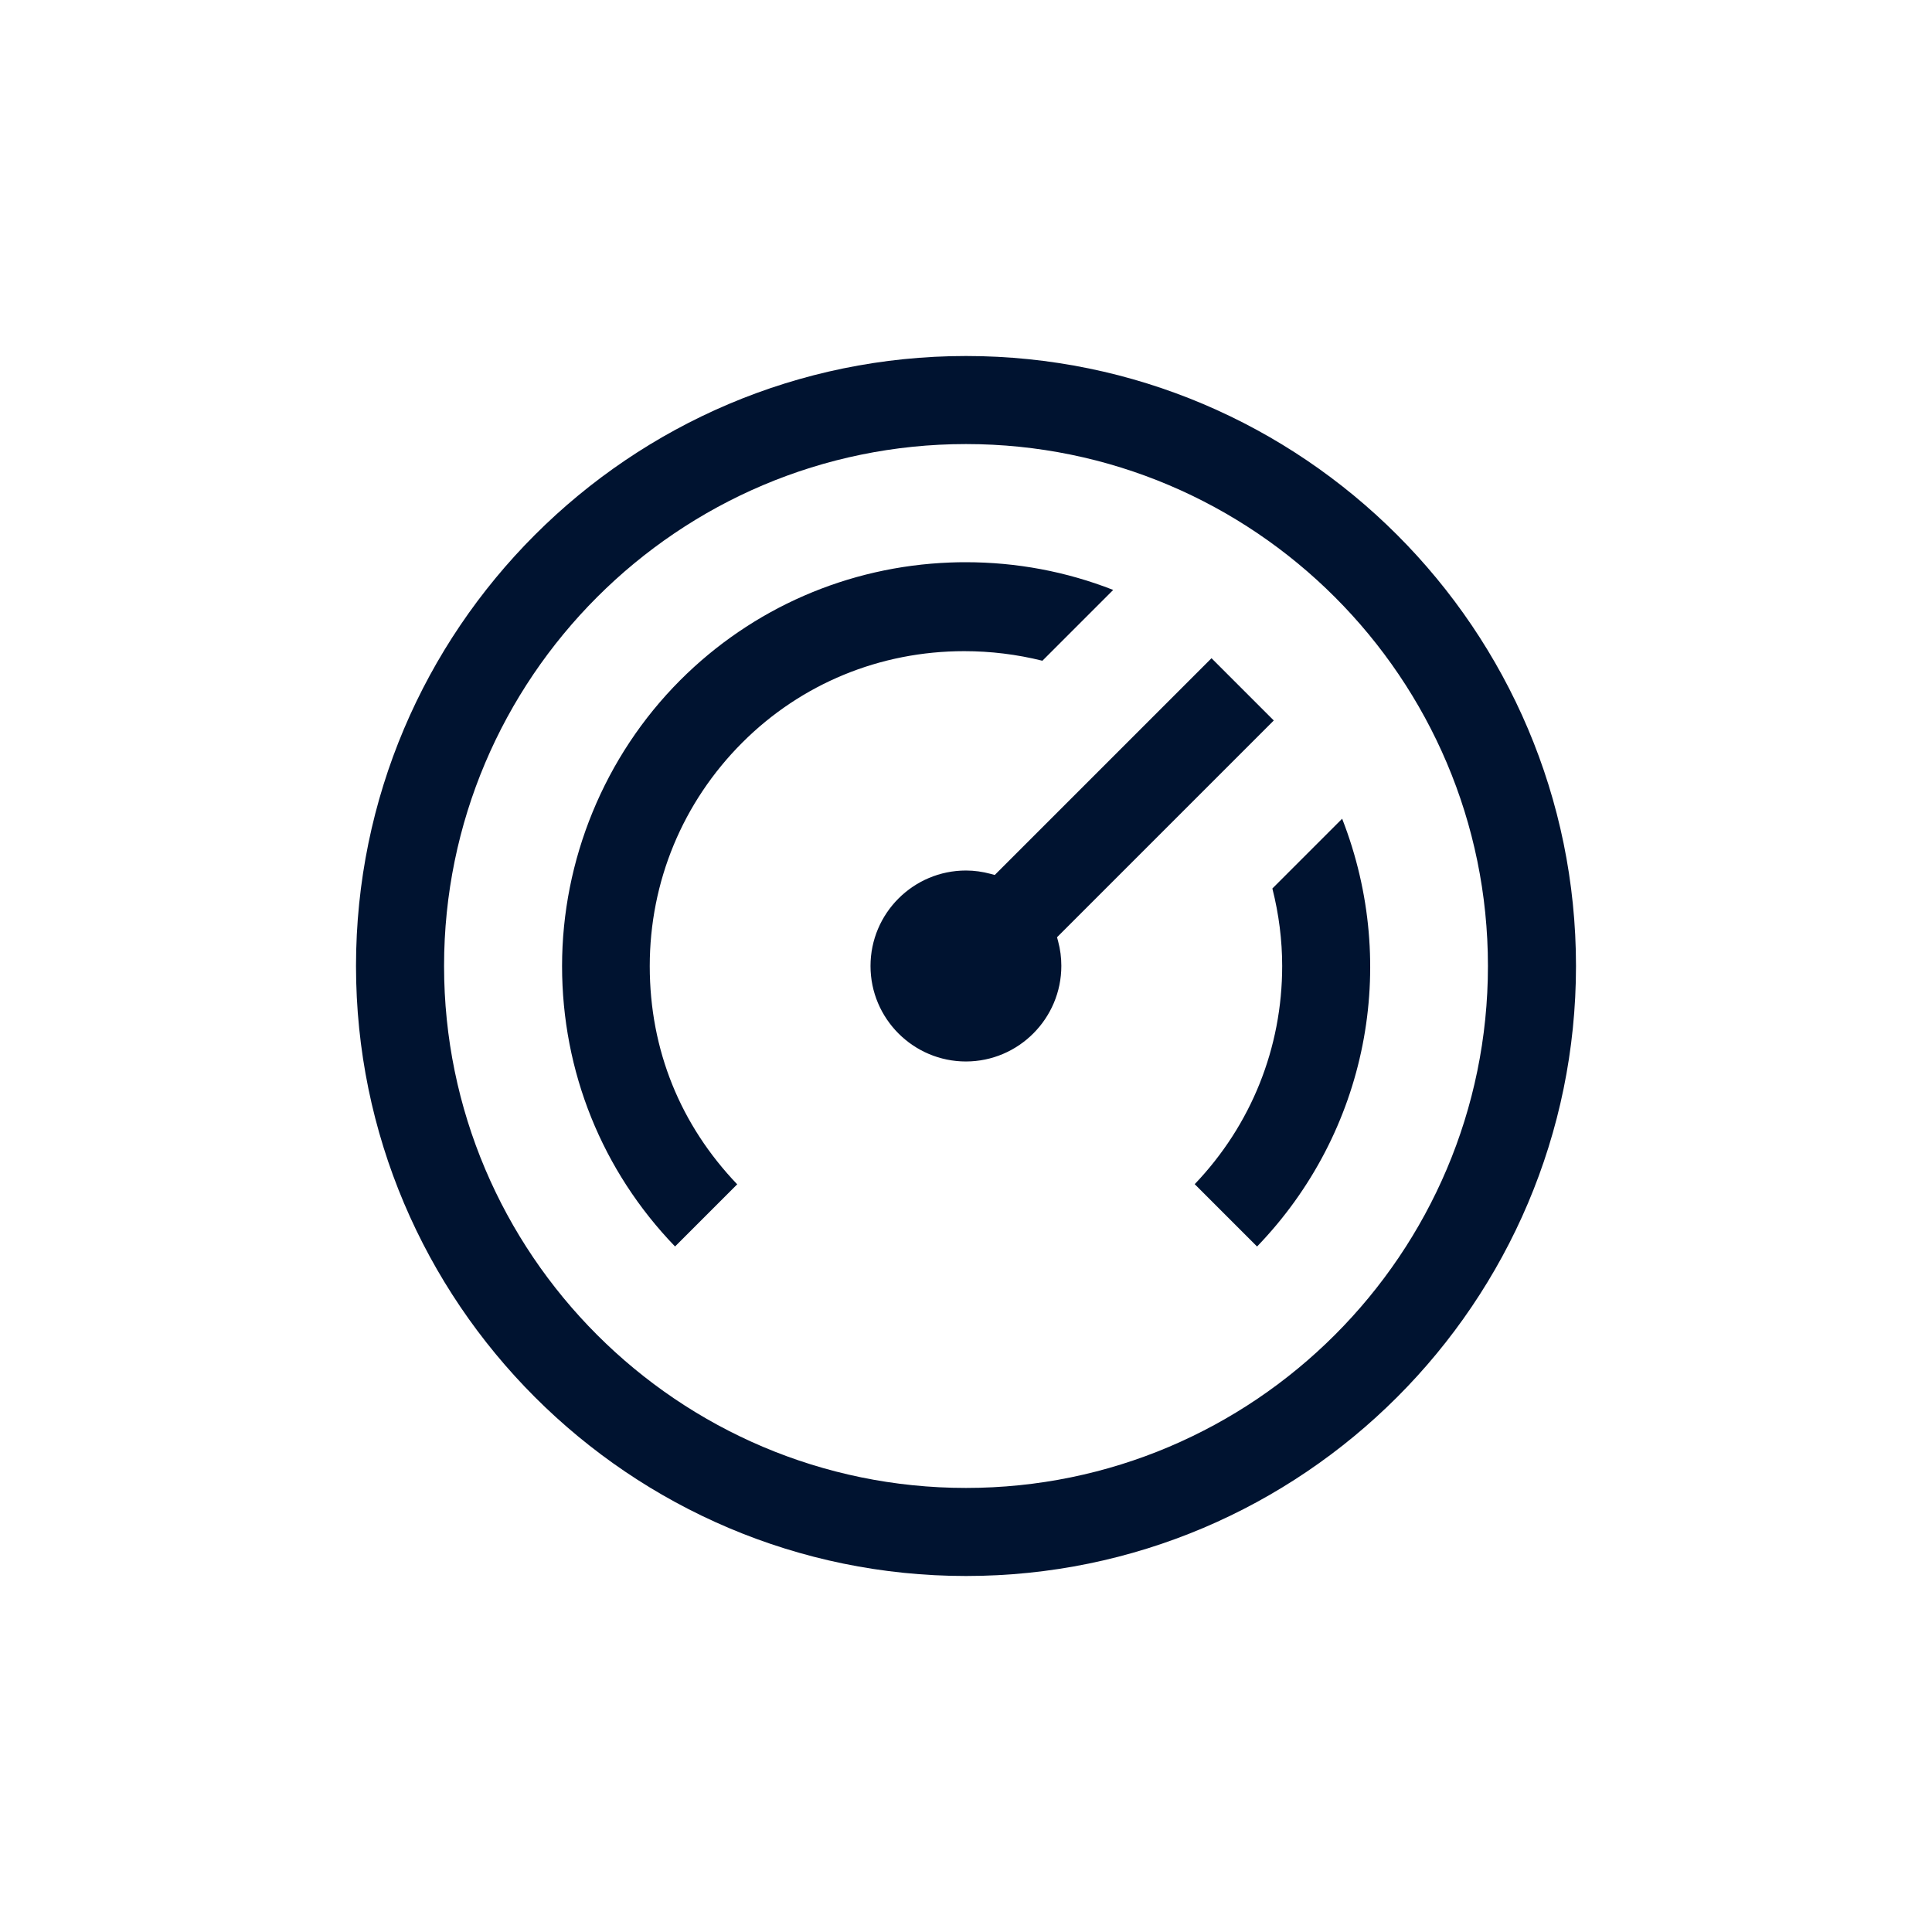 <?xml version="1.0" encoding="UTF-8"?><svg id="Ebene_1" xmlns="http://www.w3.org/2000/svg" viewBox="0 0 260 260"><path d="M130,212.09c-45.26,0-82.09-36.83-82.09-82.09s36.83-82.09,82.09-82.09,82.09,36.83,82.09,82.09-36.82,82.09-82.09,82.09ZM130,59.76c-38.73,0-70.24,31.51-70.24,70.24s31.51,70.24,70.24,70.24,70.24-31.51,70.24-70.24-31.51-70.24-70.24-70.24ZM90.84,167.74c-9.81-10.17-15.2-23.54-15.2-37.74s5.65-28.2,15.9-38.46c9.69-9.7,22.59-15.32,36.33-15.84.69-.03,1.39-.04,2.08-.04,6.85,0,13.53,1.25,19.86,3.73l-9.53,9.53c-3.44-.86-6.98-1.29-10.52-1.29-11.32,0-21.93,4.37-29.86,12.3-8.04,8.04-12.46,18.73-12.46,30.08s4.17,21.42,11.77,29.37l-8.38,8.38ZM160.78,159.36c7.6-7.96,11.77-18.34,11.77-29.36,0-3.45-.44-6.96-1.32-10.43l9.39-9.39c7.77,19.89,3.35,42.23-11.45,57.57l-8.38-8.38ZM130,142.85c-7.08,0-12.85-5.76-12.85-12.85s5.76-12.85,12.85-12.85c1.12,0,2.23.16,3.31.45l.56.15,29.17-29.17,8.38,8.38-29.17,29.17.15.56c.29,1.08.43,2.18.43,3.29,0,7.08-5.75,12.86-12.83,12.87Z" style="fill:#001330; stroke-width:0px;"/></svg>
